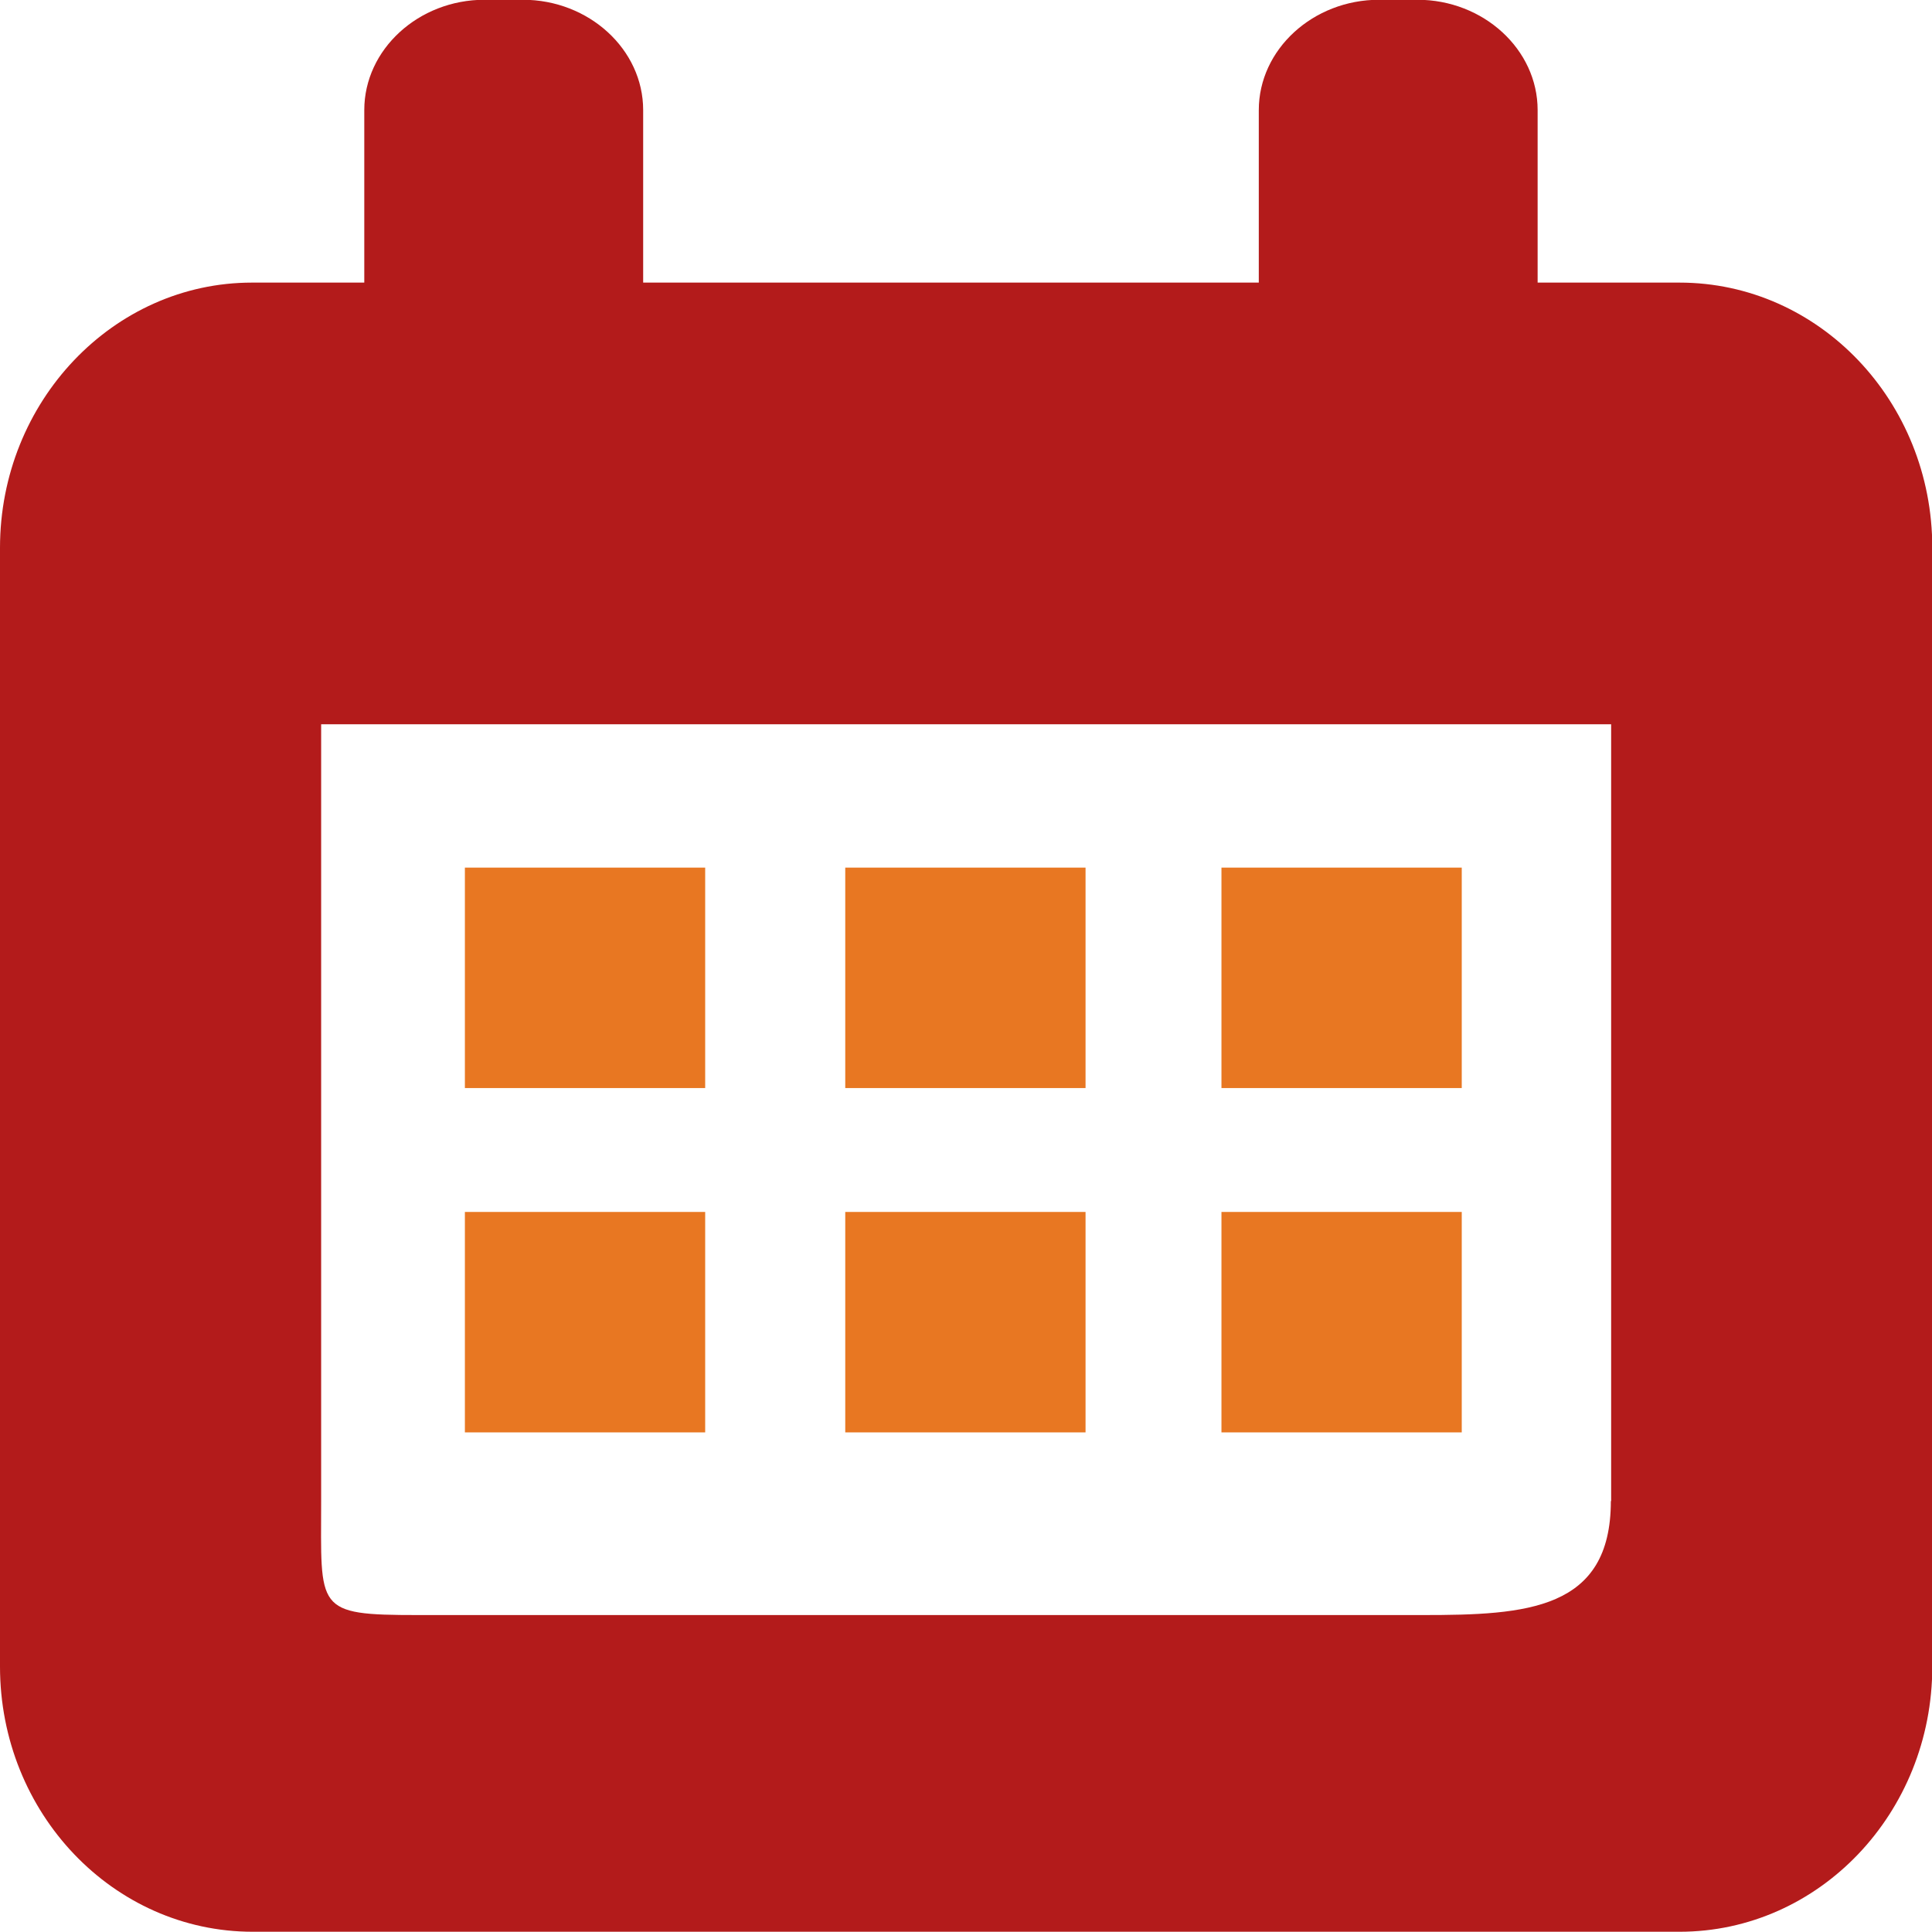 <svg width="40" height="40" viewBox="0 0 40 40" fill="none" xmlns="http://www.w3.org/2000/svg">
<g clip-path="url(#clip0_13449_61799)">
<path d="M34.767 5.851H31.835V2.279C31.835 1.024 30.714 -0.005 29.345 -0.005H28.552C27.184 -0.005 26.062 1.024 26.062 2.279V5.851H13.316V2.279C13.316 1.024 12.194 -0.005 10.825 -0.005H10.032C8.664 -0.005 7.542 1.024 7.542 2.279V5.851H5.216C2.344 5.851 0 8.314 0 11.342V34.504C0 37.538 2.344 39.995 5.233 39.995H34.772C37.662 39.995 40.006 37.538 40.006 34.504V11.342C40.006 8.308 37.662 5.851 34.772 5.851H34.767ZM33.351 31.078C33.351 33.335 31.607 33.438 29.457 33.438H8.658C6.508 33.438 6.649 33.33 6.649 31.078V14.995H33.357V31.078H33.351Z" fill="#B31B1B"/>
<path d="M14.6 17.963H9.625V22.527H14.6V17.963Z" fill="#E87722"/>
<path d="M22.475 17.963H17.5V22.527H22.475V17.963Z" fill="#E87722"/>
<path d="M30.264 17.963H25.289V22.527H30.264V17.963Z" fill="#E87722"/>
<path d="M14.6 25.092H9.625V29.656H14.6V25.092Z" fill="#E87722"/>
<path d="M22.475 25.092H17.5V29.656H22.475V25.092Z" fill="#E87722"/>
<path d="M30.264 25.092H25.289V29.656H30.264V25.092Z" fill="#E87722"/>
</g>
<defs>
<clipPath id="clip0_13449_61799">
<rect width="40" height="40" fill="white"/>
</clipPath>
</defs>
</svg>
